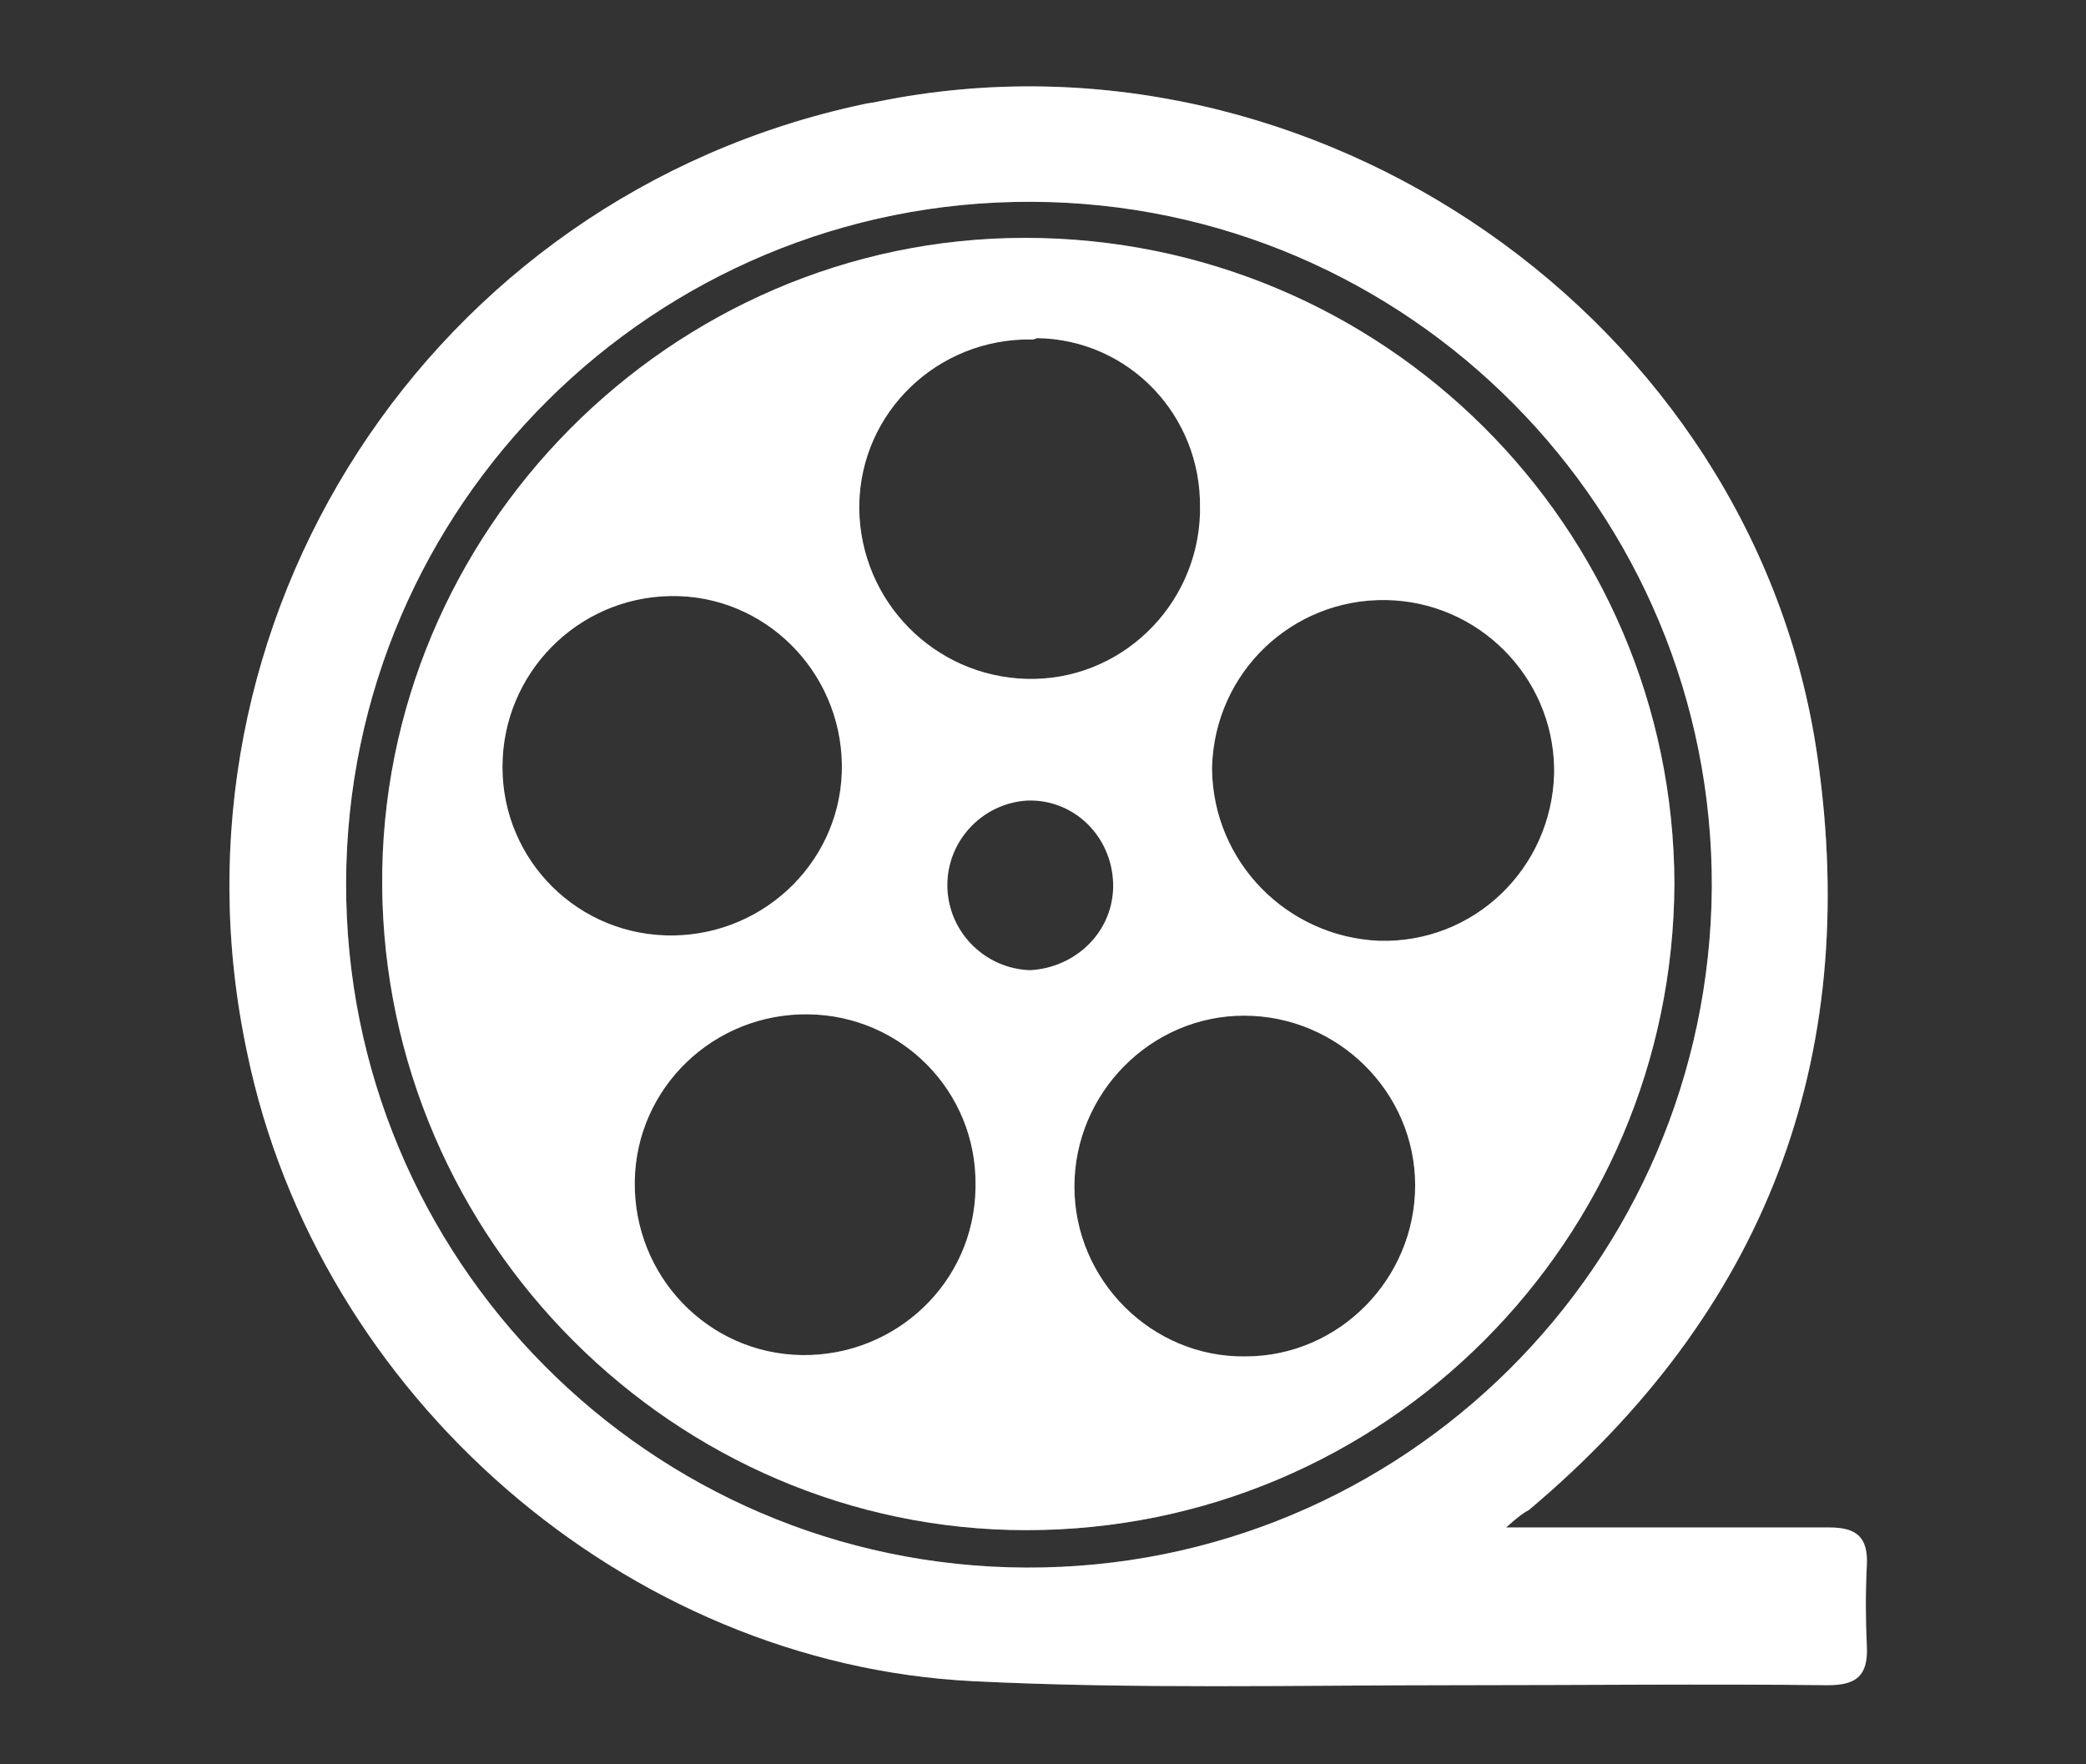 <?xml version="1.0" encoding="utf-8"?>
<!-- Generator: Adobe Illustrator 26.2.1, SVG Export Plug-In . SVG Version: 6.00 Build 0)  -->
<svg version="1.1" id="Layer_1" xmlns="http://www.w3.org/2000/svg" xmlns:xlink="http://www.w3.org/1999/xlink" x="0px" y="0px"
	 viewBox="0 0 156.1 132" style="enable-background:new 0 0 156.1 132;" xml:space="preserve">
<rect x="0" y="0" width="156.1" height="132" fill="#333333" stroke="none"/>
<style type="text/css">
	.st0{opacity:0.25;fill:#FFFFFF;enable-background:new    ;}
	.st1{fill:#FFFFFF;}
</style>
<path class="st0" d="M112.7,114.3h9.2c5,0,10,0,15,0c2,0,2.9,0.7,2.8,2.8c-0.1,2-0.1,4,0,6.1c0.1,2.2-0.8,2.9-2.9,2.9
	c-9.2-0.1-18.4,0-27.7,0c-12.1,0-24.2,0.3-36.3-0.3c-26-1.3-49-21.4-54.3-47c-6.9-32.3,13.7-64.1,46.1-71c0.4-0.1,0.7-0.1,1.1-0.2
	c32.5-6.6,65.6,16.3,70.3,49c3.3,22.8-4,41.6-21.6,56.4C114,113.2,113.6,113.5,112.7,114.3z M128.1,66.4
	c0.1-28.2-22.7-51.2-50.9-51.3S26,37.8,25.9,66c-0.1,28.2,22.7,51.2,50.9,51.3C105,117.4,127.9,94.6,128.1,66.4z"/>
<path class="st0" d="M125.3,66.1c-0.1,26.7-21.7,48.4-48.5,48.4c-26.3,0-48-21.7-48.2-48.2s21.6-48.5,48.1-48.5
	C103.5,17.8,125.2,39.4,125.3,66.1z M50.4,70c7-0.1,12.7-5.8,12.6-12.8c-0.1-7-5.8-12.7-12.8-12.6l0,0c-7,0.1-12.6,5.8-12.6,12.8
	C37.6,64.4,43.3,70.1,50.4,70z M60.5,75.9c-7.1-0.1-12.9,5.5-13,12.5c-0.1,7.1,5.5,12.9,12.5,13S72.9,96,73,88.9c0-0.1,0-0.1,0-0.2
	C73.1,81.7,67.5,76,60.5,75.9L60.5,75.9z M77.2,25.4c-7-0.1-12.8,5.4-12.9,12.4c0,0.1,0,0.2,0,0.3c0.1,6.9,5.6,12.5,12.5,12.7
	c7,0.2,12.8-5.4,13-12.4c0-0.1,0-0.2,0-0.4c0.1-6.9-5.3-12.6-12.2-12.7C77.4,25.4,77.3,25.4,77.2,25.4z M103.7,44.9
	c-7-0.1-12.8,5.4-13,12.5c0,0.1,0,0.1,0,0.2c0.1,6.9,5.6,12.5,12.5,12.8c7.1,0.2,12.9-5.4,13.1-12.5c0-0.1,0-0.3,0-0.4
	C116.2,50.6,110.6,45,103.7,44.9z M93.2,101.5c7,0,12.7-5.8,12.7-12.8s-5.8-12.7-12.8-12.7s-12.7,5.8-12.7,12.8
	S86.2,101.6,93.2,101.5L93.2,101.5z M83.3,66.1c-0.1-3.5-2.9-6.3-6.4-6.2c0,0,0,0,0,0c-3.5,0.2-6.2,3.2-6,6.7c0.2,3.3,2.9,5.9,6.2,6
	C80.6,72.4,83.4,69.6,83.3,66.1C83.3,66.1,83.3,66.1,83.3,66.1z"/>
<path class="st1" d="M112.7,114.3h9.2c5,0,10,0,15,0c2,0,2.9,0.7,2.8,2.8c-0.1,2-0.1,4,0,6.1c0.1,2.2-0.8,2.9-2.9,2.9
	c-9.2-0.1-18.4,0-27.7,0c-12.1,0-24.2,0.3-36.3-0.3c-26-1.3-49-21.4-54.3-47c-6.9-32.3,13.7-64.1,46.1-71c0.4-0.1,0.7-0.1,1.1-0.2
	c32.5-6.6,65.6,16.3,70.3,49c3.3,22.8-4,41.6-21.6,56.4C114,113.2,113.6,113.5,112.7,114.3z M128.1,66.4
	c0.1-28.2-22.7-51.2-50.9-51.3S26,37.8,25.9,66c-0.1,28.2,22.7,51.2,50.9,51.3C105,117.4,127.9,94.6,128.1,66.4z"/>
<path class="st1" d="M125.3,66.1c-0.1,26.7-21.7,48.4-48.5,48.4c-26.3,0-48-21.7-48.2-48.2s21.6-48.5,48.1-48.5
	C103.5,17.8,125.2,39.4,125.3,66.1z M50.4,70c7-0.1,12.7-5.8,12.6-12.8c-0.1-7-5.8-12.7-12.8-12.6l0,0c-7,0.1-12.6,5.8-12.6,12.8
	C37.6,64.4,43.3,70.1,50.4,70z M60.5,75.9c-7.1-0.1-12.9,5.5-13,12.5c-0.1,7.1,5.5,12.9,12.5,13S72.9,96,73,88.9c0-0.1,0-0.1,0-0.2
	C73.1,81.7,67.5,76,60.5,75.9L60.5,75.9z M77.2,25.4c-7-0.1-12.8,5.4-12.9,12.4c0,0.1,0,0.2,0,0.3c0.1,6.9,5.6,12.5,12.5,12.7
	c7,0.2,12.8-5.4,13-12.4c0-0.1,0-0.2,0-0.4c0.1-6.9-5.3-12.6-12.2-12.7C77.4,25.4,77.3,25.4,77.2,25.4z M103.7,44.9
	c-7-0.1-12.8,5.4-13,12.5c0,0.1,0,0.1,0,0.2c0.1,6.9,5.6,12.5,12.5,12.8c7.1,0.2,12.9-5.4,13.1-12.5c0-0.1,0-0.3,0-0.4
	C116.2,50.6,110.6,45,103.7,44.9z M93.2,101.5c7,0,12.7-5.8,12.7-12.8s-5.8-12.7-12.8-12.7s-12.7,5.8-12.7,12.8
	S86.2,101.6,93.2,101.5L93.2,101.5z M83.3,66.1c-0.1-3.5-2.9-6.3-6.4-6.2c0,0,0,0,0,0c-3.5,0.2-6.2,3.2-6,6.7c0.2,3.3,2.9,5.9,6.2,6
	C80.6,72.4,83.4,69.6,83.3,66.1C83.3,66.1,83.3,66.1,83.3,66.1z"/>
</svg>

